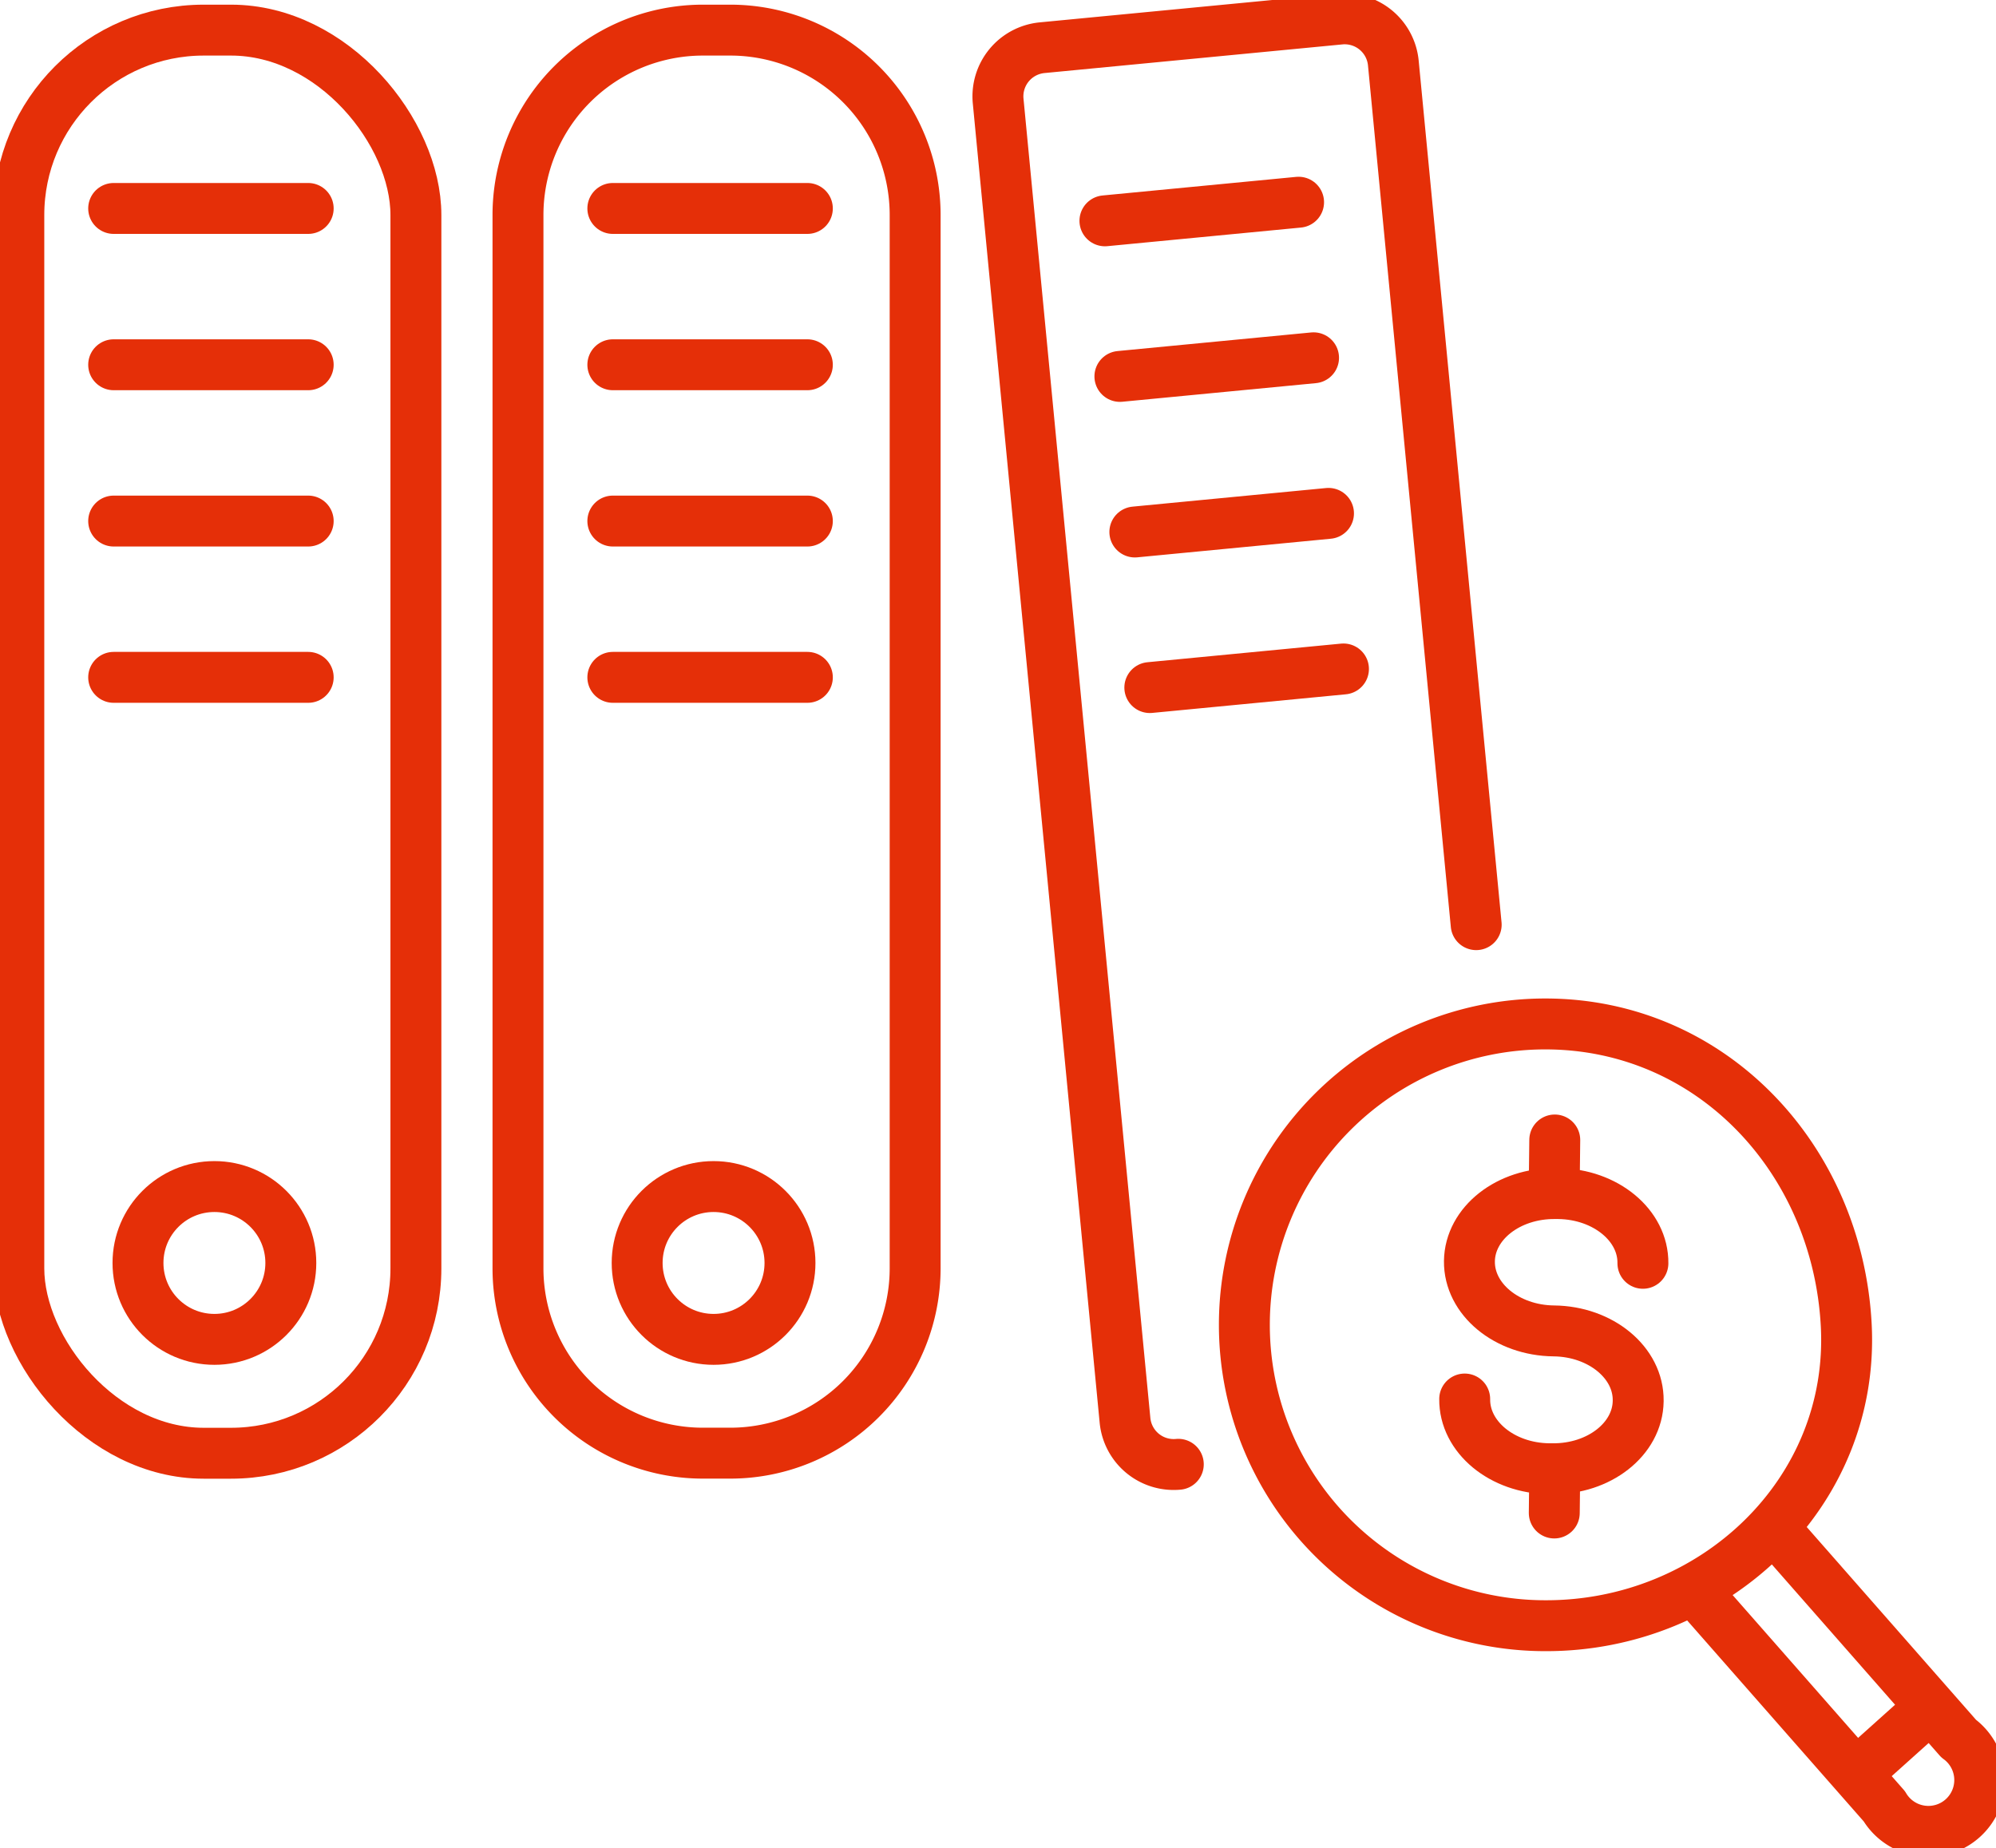 <svg id="Group_7007" data-name="Group 7007" xmlns="http://www.w3.org/2000/svg" xmlns:xlink="http://www.w3.org/1999/xlink" width="98" height="90.748" viewBox="0 0 98 90.748">
  <defs>
    <clipPath id="clip-path">
      <rect id="Rectangle_803" data-name="Rectangle 803" width="98" height="90.748" fill="none" stroke="#e52f08" stroke-width="2.5"/>
    </clipPath>
  </defs>
  <g id="Group_6996" data-name="Group 6996" clip-path="url(#clip-path)">
    <path id="Path_19135" data-name="Path 19135" d="M315.247,287.226l9.251,10.532a2.52,2.52,0,1,0,3.649-3.325L319.075,284.1" transform="translate(-231.983 -209.06)" fill="none" stroke="#e52f08" stroke-linecap="round" stroke-linejoin="round" stroke-width="2.5"/>
    <path id="Path_19136" data-name="Path 19136" d="M260.866,205.149c.444,8.269-6.53,14.8-14.775,14.775a14.775,14.775,0,1,1,0-29.55C254.251,190.374,260.428,197,260.866,205.149Z" transform="translate(-170.22 -140.092)" fill="none" stroke="#e52f08" stroke-linecap="round" stroke-linejoin="round" stroke-width="2.5"/>
    <line id="Line_152" data-name="Line 152" y1="2.711" x2="3.022" transform="translate(91.299 84.247)" fill="none" stroke="#e52f08" stroke-linecap="round" stroke-linejoin="round" stroke-width="2.5"/>
    <rect id="Rectangle_801" data-name="Rectangle 801" width="19.496" height="69.884" rx="9.079" transform="translate(0.924 1.479)" fill="none" stroke="#e52f08" stroke-linecap="round" stroke-linejoin="round" stroke-width="2.5"/>
    <line id="Line_153" data-name="Line 153" x2="9.551" transform="translate(5.581 10.236)" fill="none" stroke="#e52f08" stroke-linecap="round" stroke-linejoin="round" stroke-width="2.5"/>
    <line id="Line_154" data-name="Line 154" x2="9.551" transform="translate(5.581 17.912)" fill="none" stroke="#e52f08" stroke-linecap="round" stroke-linejoin="round" stroke-width="2.5"/>
    <line id="Line_155" data-name="Line 155" x2="9.551" transform="translate(5.581 25.587)" fill="none" stroke="#e52f08" stroke-linecap="round" stroke-linejoin="round" stroke-width="2.5"/>
    <line id="Line_156" data-name="Line 156" x2="9.551" transform="translate(5.581 33.262)" fill="none" stroke="#e52f08" stroke-linecap="round" stroke-linejoin="round" stroke-width="2.5"/>
    <circle id="Ellipse_2161" data-name="Ellipse 2161" cx="3.752" cy="3.752" r="3.752" transform="translate(6.775 58.267)" fill="none" stroke="#e52f08" stroke-linecap="round" stroke-linejoin="round" stroke-width="2.5"/>
    <path id="Rectangle_802" data-name="Rectangle 802" d="M9.079,0h1.338A9.079,9.079,0,0,1,19.5,9.079V60.8a9.08,9.08,0,0,1-9.08,9.08H9.079A9.079,9.079,0,0,1,0,60.805V9.079A9.079,9.079,0,0,1,9.079,0Z" transform="translate(25.432 1.479)" fill="none" stroke="#e52f08" stroke-linecap="round" stroke-linejoin="round" stroke-width="2.5"/>
    <line id="Line_157" data-name="Line 157" x2="9.551" transform="translate(30.089 10.236)" fill="none" stroke="#e52f08" stroke-linecap="round" stroke-linejoin="round" stroke-width="2.5"/>
    <line id="Line_158" data-name="Line 158" x2="9.551" transform="translate(30.089 17.912)" fill="none" stroke="#e52f08" stroke-linecap="round" stroke-linejoin="round" stroke-width="2.5"/>
    <line id="Line_159" data-name="Line 159" x2="9.551" transform="translate(30.089 25.587)" fill="none" stroke="#e52f08" stroke-linecap="round" stroke-linejoin="round" stroke-width="2.5"/>
    <line id="Line_160" data-name="Line 160" x2="9.551" transform="translate(30.089 33.262)" fill="none" stroke="#e52f08" stroke-linecap="round" stroke-linejoin="round" stroke-width="2.5"/>
    <circle id="Ellipse_2162" data-name="Ellipse 2162" cx="3.752" cy="3.752" r="3.752" transform="translate(31.283 58.267)" fill="none" stroke="#e52f08" stroke-linecap="round" stroke-linejoin="round" stroke-width="2.5"/>
    <path id="Path_19137" data-name="Path 19137" d="M194.358,74.482a2.4,2.4,0,0,1-2.616-2.158L185.513,7.535a2.4,2.4,0,0,1,2.157-2.616L202.3,3.512a2.4,2.4,0,0,1,2.616,2.157l4.068,42.313" transform="translate(-136.506 -2.576)" fill="none" stroke="#e52f08" stroke-linecap="round" stroke-linejoin="round" stroke-width="2.5"/>
    <line id="Line_161" data-name="Line 161" y1="0.914" x2="9.508" transform="translate(54.25 9.93)" fill="none" stroke="#e52f08" stroke-linecap="round" stroke-linejoin="round" stroke-width="2.5"/>
    <line id="Line_162" data-name="Line 162" y1="0.914" x2="9.508" transform="translate(54.985 17.57)" fill="none" stroke="#e52f08" stroke-linecap="round" stroke-linejoin="round" stroke-width="2.5"/>
    <line id="Line_163" data-name="Line 163" y1="0.914" x2="9.508" transform="translate(55.719 25.21)" fill="none" stroke="#e52f08" stroke-linecap="round" stroke-linejoin="round" stroke-width="2.5"/>
    <line id="Line_164" data-name="Line 164" y1="0.914" x2="9.508" transform="translate(56.454 32.85)" fill="none" stroke="#e52f08" stroke-linecap="round" stroke-linejoin="round" stroke-width="2.5"/>
    <path id="Path_19138" data-name="Path 19138" d="M313.6,312.157c-.023,1.862,1.832,3.4,4.143,3.424l.149,0c2.311.029,4.2-1.458,4.226-3.32v-.024c.023-1.862-1.832-3.4-4.143-3.424s-4.166-1.561-4.143-3.424h0c.023-1.862,1.915-3.349,4.226-3.32l.149,0c2.311.029,4.166,1.561,4.143,3.424" transform="translate(-241.686 -243.457)" fill="none" stroke="#e52f08" stroke-linecap="round" stroke-linejoin="round" stroke-width="2.5"/>
    <line id="Line_165" data-name="Line 165" x1="0.024" y2="2.104" transform="translate(76.312 55.98)" fill="none" stroke="#e52f08" stroke-linecap="round" stroke-linejoin="round" stroke-width="2.5"/>
    <line id="Line_166" data-name="Line 166" x1="0.024" y2="2.104" transform="translate(76.312 72.193)" fill="none" stroke="#e52f08" stroke-linecap="round" stroke-linejoin="round" stroke-width="2.5"/>
  </g>
</svg>
